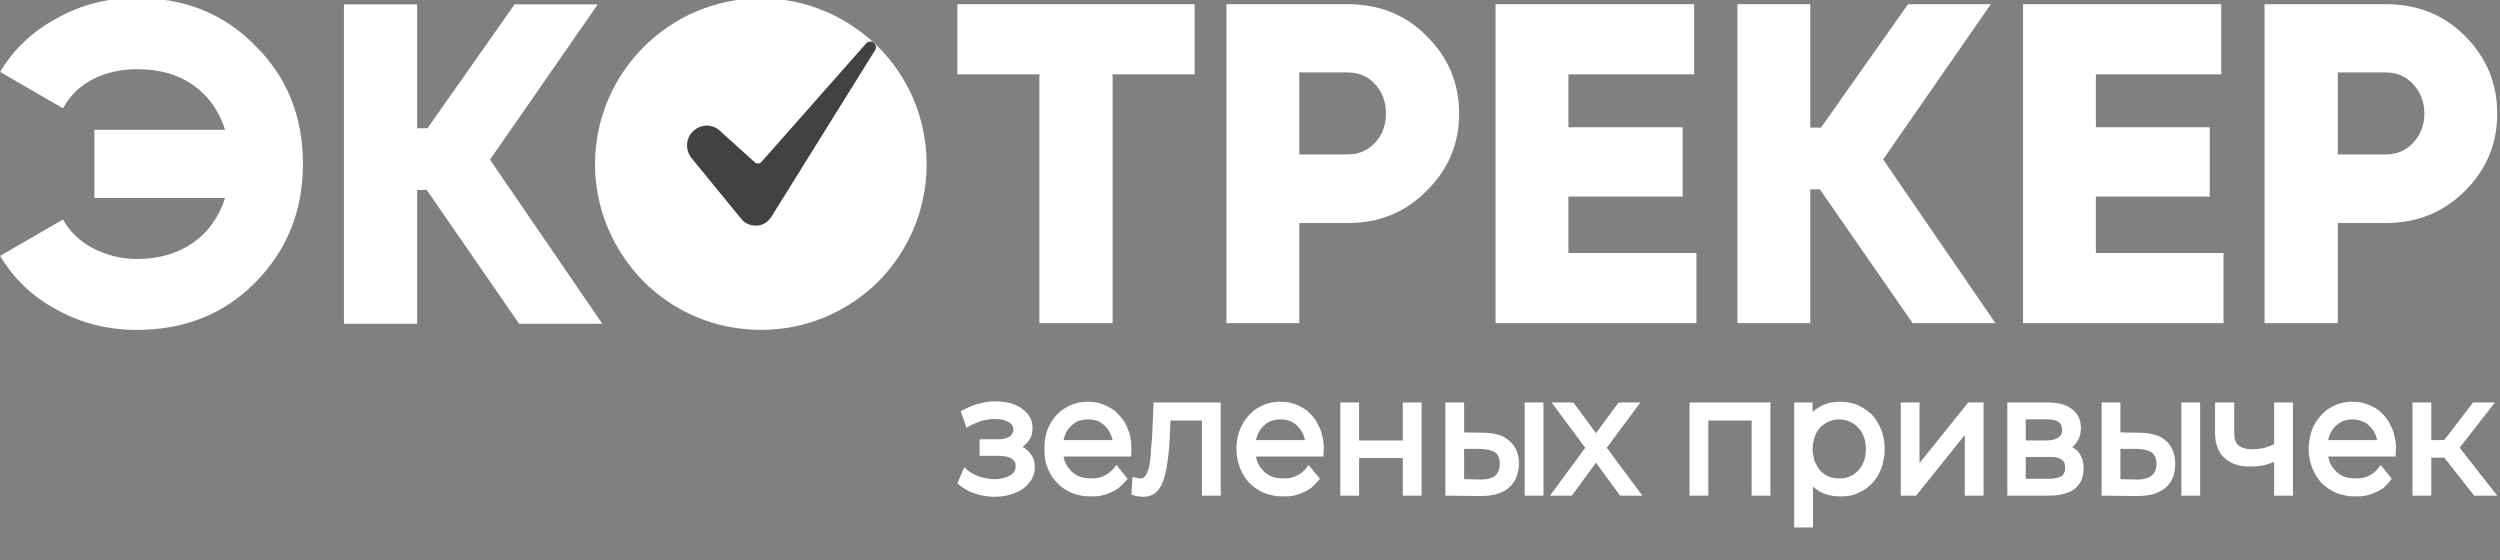 <?xml version="1.0" encoding="UTF-8"?> <svg xmlns="http://www.w3.org/2000/svg" width="598" height="134" viewBox="0 0 598 134" fill="none"><rect x="0" y="0" width="598" height="134" fill="#808080" stroke="none"/><g clip-path="url(#clip0_281_28)"><path d="M210.093 11.237C202.849 4.085 192.946 -0.408 182.035 -0.408C171.031 -0.408 161.128 4.085 153.976 11.237C146.824 18.389 142.331 28.292 142.331 39.295C142.331 50.207 146.824 60.11 153.976 67.354C161.128 74.506 171.031 78.907 182.035 78.907C192.946 78.907 202.849 74.506 210.093 67.354C217.245 60.11 221.646 50.207 221.646 39.295C221.646 28.292 217.245 18.389 210.093 11.237Z" fill="white"></path><path d="M244.588 106.912C245.23 107.187 245.688 107.645 246.147 108.104C246.605 108.654 246.972 109.204 247.247 109.754C247.431 110.396 247.522 111.038 247.522 111.771C247.522 112.505 247.431 113.147 247.155 113.789C246.972 114.431 246.605 114.981 246.147 115.531C245.688 116.081 245.23 116.539 244.588 116.998C244.038 117.365 243.304 117.732 242.571 118.007C241.837 118.282 241.104 118.465 240.278 118.648C239.545 118.74 238.72 118.832 237.894 118.832C237.161 118.832 236.336 118.74 235.602 118.648C234.868 118.557 234.135 118.373 233.401 118.098C232.668 117.915 232.026 117.64 231.384 117.273C230.742 116.906 230.1 116.539 229.55 116.081L229 115.623L230.65 111.771L231.567 112.597C232.026 112.872 232.393 113.147 232.943 113.422C233.401 113.697 233.86 113.88 234.41 114.064C234.96 114.247 235.51 114.339 236.06 114.431C236.611 114.522 237.161 114.614 237.711 114.614C238.536 114.614 239.361 114.522 240.003 114.339C240.645 114.155 241.195 113.972 241.654 113.697C242.112 113.422 242.479 113.055 242.662 112.688C242.846 112.413 242.938 111.955 242.938 111.496C242.938 111.13 242.938 110.854 242.754 110.488C242.571 110.213 242.296 110.029 242.021 109.754C241.654 109.479 241.195 109.296 240.645 109.204C240.003 109.112 239.361 109.021 238.628 109.021H234.318V105.078H238.444C239.178 105.078 239.728 105.078 240.278 104.894C240.737 104.803 241.104 104.619 241.47 104.436C242.112 103.977 242.387 103.427 242.387 102.785C242.387 102.419 242.296 102.144 242.204 101.868C242.021 101.502 241.745 101.227 241.379 101.043C240.92 100.768 240.462 100.585 239.912 100.401C239.361 100.31 238.628 100.218 237.894 100.218C236.977 100.218 235.969 100.401 235.052 100.585C234.043 100.86 233.126 101.318 232.118 101.777L231.201 102.327L229.825 98.384L230.467 98.017C231.751 97.375 232.943 96.825 234.227 96.55C235.51 96.183 236.886 96 238.169 96C238.995 96 239.728 96.092 240.462 96.183C241.195 96.275 241.929 96.459 242.571 96.734C243.213 97.009 243.854 97.284 244.313 97.65C244.863 98.017 245.322 98.476 245.78 98.934C246.147 99.484 246.514 100.035 246.697 100.585C246.88 101.135 246.972 101.777 246.972 102.419C246.972 103.06 246.88 103.611 246.697 104.252C246.514 104.803 246.147 105.261 245.78 105.811C245.413 106.178 245.046 106.545 244.588 106.912ZM269.712 109.204H254.399C254.491 109.754 254.674 110.304 254.858 110.763C255.225 111.496 255.683 112.138 256.325 112.78C256.967 113.33 257.609 113.789 258.434 114.064C259.167 114.339 260.084 114.431 261.001 114.431C261.551 114.431 262.102 114.431 262.56 114.339C263.11 114.247 263.569 114.064 264.027 113.88C264.394 113.697 264.852 113.422 265.219 113.147C265.586 112.872 265.953 112.505 266.32 112.138L267.053 111.221L269.712 114.522L269.254 115.072C268.704 115.714 268.153 116.173 267.603 116.723C266.961 117.181 266.32 117.548 265.586 117.823C264.944 118.19 264.119 118.373 263.385 118.557C262.56 118.74 261.827 118.74 260.91 118.74C259.901 118.74 258.892 118.648 257.884 118.373C256.875 118.19 256.05 117.823 255.133 117.273C254.308 116.815 253.574 116.264 252.932 115.531C252.199 114.889 251.648 114.064 251.19 113.238C250.732 112.413 250.365 111.405 250.09 110.488C249.906 109.479 249.815 108.47 249.815 107.37C249.815 105.261 250.181 103.336 251.098 101.593C252.015 99.851 253.299 98.476 254.858 97.559C255.683 97.1 256.508 96.642 257.425 96.459C258.342 96.183 259.259 96.092 260.268 96.092C261.276 96.092 262.193 96.183 263.019 96.459C263.935 96.734 264.761 97.1 265.586 97.559C266.411 98.017 267.053 98.567 267.695 99.301C268.337 99.943 268.887 100.768 269.345 101.593C269.712 102.419 270.079 103.336 270.354 104.344C270.537 105.353 270.629 106.361 270.629 107.37C270.629 108.012 270.629 108.654 270.537 109.204H269.712ZM260.268 100.31C259.442 100.31 258.709 100.493 257.975 100.676C257.333 100.951 256.692 101.41 256.141 101.96C255.225 102.785 254.674 103.977 254.399 105.261H266.136C265.861 103.977 265.219 102.785 264.394 101.96C263.844 101.41 263.202 100.951 262.56 100.676C261.827 100.493 261.093 100.31 260.268 100.31ZM291.994 97.192V118.557H287.501V100.585H279.982L279.799 104.711C279.707 106.912 279.523 108.837 279.248 110.488C279.065 112.138 278.698 113.605 278.331 114.797C277.415 117.456 275.856 118.832 273.472 118.832C273.197 118.832 272.83 118.832 272.463 118.74C272.096 118.74 271.729 118.648 271.363 118.557L270.629 118.282L270.904 114.064L272.463 114.431H272.646C273.013 114.431 273.288 114.431 273.563 114.247C273.747 114.064 274.022 113.789 274.205 113.514C274.389 113.055 274.572 112.597 274.755 112.046C274.939 111.405 275.03 110.854 275.122 110.121C275.214 109.387 275.306 108.562 275.306 107.645C275.397 106.637 275.489 105.628 275.581 104.436L275.947 96.275H291.994V97.192ZM315.651 109.204H300.43C300.521 109.754 300.705 110.304 300.888 110.763C301.255 111.496 301.713 112.138 302.355 112.78C302.905 113.33 303.639 113.789 304.373 114.064C305.198 114.339 306.115 114.431 307.032 114.431C307.582 114.431 308.132 114.431 308.591 114.339C309.049 114.247 309.599 114.064 309.966 113.88C310.424 113.697 310.883 113.422 311.25 113.147C311.616 112.872 311.983 112.505 312.35 112.138L312.992 111.221L315.743 114.522L315.192 115.072C314.734 115.714 314.184 116.173 313.634 116.723C312.992 117.181 312.35 117.548 311.616 117.823C310.883 118.19 310.149 118.373 309.416 118.557C308.591 118.74 307.765 118.74 306.94 118.74C305.931 118.74 304.831 118.648 303.914 118.373C302.905 118.19 301.989 117.823 301.163 117.273C300.338 116.815 299.604 116.264 298.871 115.531C298.229 114.889 297.679 114.064 297.22 113.238C296.762 112.413 296.395 111.405 296.12 110.488C295.937 109.479 295.753 108.47 295.753 107.37C295.753 105.261 296.212 103.336 297.129 101.593C297.587 100.768 298.137 99.943 298.779 99.301C299.421 98.567 300.063 98.017 300.888 97.559C301.713 97.1 302.539 96.642 303.456 96.459C304.373 96.183 305.29 96.092 306.298 96.092C307.215 96.092 308.224 96.183 309.049 96.459C309.966 96.642 310.791 97.1 311.616 97.559C312.442 98.017 313.084 98.567 313.725 99.301C314.367 99.943 314.917 100.768 315.284 101.593C315.743 102.419 316.109 103.336 316.293 104.344C316.568 105.353 316.66 106.361 316.66 107.37C316.568 108.012 316.568 108.654 316.568 109.204H315.651ZM306.298 100.31C305.473 100.31 304.648 100.493 304.006 100.676C303.364 100.951 302.722 101.41 302.172 101.96C301.622 102.51 301.163 103.152 300.888 103.794C300.705 104.252 300.521 104.803 300.43 105.261H312.167C311.983 104.803 311.892 104.252 311.708 103.794C311.341 103.152 310.975 102.51 310.424 101.96C309.874 101.41 309.232 100.951 308.499 100.676C307.857 100.493 307.123 100.31 306.298 100.31ZM321.519 96.275H325.095V105.353H335.549V96.275H340.042V118.557H335.549V109.571H325.095V118.557H320.602V96.275H321.519ZM354.804 103.519C356.18 103.519 357.28 103.702 358.38 103.977C359.389 104.252 360.306 104.803 361.04 105.444C361.773 106.086 362.415 106.912 362.782 107.829C363.149 108.745 363.332 109.754 363.332 110.946C363.332 112.138 363.057 113.238 362.69 114.247C362.323 115.164 361.681 115.989 360.856 116.723C360.123 117.365 359.114 117.823 358.014 118.19C356.913 118.465 355.721 118.648 354.346 118.648L345.727 118.557V96.275H350.22V103.427L354.804 103.519ZM365.624 96.275H369.2V118.557H364.707V96.275H365.624ZM354.254 114.706C354.988 114.706 355.721 114.614 356.363 114.431C356.913 114.247 357.372 114.064 357.739 113.697C358.014 113.422 358.289 113.055 358.472 112.597C358.656 112.138 358.747 111.588 358.747 110.946C358.747 110.304 358.656 109.754 358.472 109.296C358.289 108.929 358.105 108.562 357.739 108.287C357.005 107.737 355.813 107.462 354.162 107.37H350.22V114.614L354.254 114.706ZM387.264 118.19L381.762 110.671L375.986 118.557H370.759L379.195 107.095L371.126 96.275H376.352L381.762 103.611L387.172 96.275H392.399L384.33 107.095L392.857 118.557H387.539L387.264 118.19ZM423.483 97.192V118.557H418.99V100.585H408.629V118.557H404.136V96.275H423.483V97.192ZM440.172 96.092C441.089 96.092 442.097 96.183 443.014 96.459C443.931 96.642 444.756 97.009 445.582 97.559C446.407 98.017 447.14 98.567 447.782 99.209C448.424 99.943 448.974 100.676 449.433 101.593C449.891 102.419 450.258 103.336 450.441 104.344C450.716 105.261 450.808 106.361 450.808 107.37C450.808 108.47 450.716 109.571 450.441 110.488C450.258 111.496 449.891 112.413 449.433 113.33C448.516 115.072 447.232 116.356 445.582 117.365C444.756 117.823 443.931 118.19 443.014 118.465C442.097 118.648 441.18 118.74 440.172 118.74C438.429 118.74 436.779 118.373 435.404 117.64C434.762 117.273 434.211 116.906 433.661 116.356V126.167H429.168V96.275H433.57V98.567C434.028 98.109 434.67 97.65 435.312 97.284C436.687 96.459 438.338 96.092 440.172 96.092ZM439.988 114.431C440.538 114.431 441.089 114.431 441.639 114.247C442.189 114.064 442.739 113.88 443.198 113.605C443.656 113.33 444.114 112.963 444.481 112.597C444.848 112.138 445.215 111.68 445.49 111.13C445.765 110.579 445.948 110.029 446.132 109.387C446.223 108.837 446.315 108.104 446.315 107.37C446.315 106.728 446.223 105.995 446.132 105.444C445.948 104.803 445.765 104.252 445.49 103.702C445.215 103.152 444.848 102.694 444.481 102.327C444.114 101.868 443.656 101.502 443.198 101.227C442.739 100.951 442.189 100.676 441.639 100.585C441.089 100.401 440.538 100.31 439.988 100.31C439.346 100.31 438.796 100.401 438.246 100.585C437.696 100.676 437.146 100.951 436.687 101.227C436.229 101.502 435.77 101.868 435.404 102.235C435.037 102.694 434.67 103.152 434.395 103.702C434.12 104.252 433.936 104.803 433.845 105.444C433.661 105.995 433.57 106.728 433.57 107.37C433.57 108.104 433.661 108.837 433.845 109.387C433.936 110.029 434.12 110.579 434.487 111.13C434.762 111.68 435.037 112.138 435.404 112.597C435.77 112.963 436.229 113.33 436.687 113.605C437.146 113.88 437.696 114.155 438.246 114.247C438.796 114.431 439.346 114.431 439.988 114.431ZM455.576 96.275H459.152V110.763L470.797 96.275H474.465V118.557H469.972V104.069L458.327 118.557H454.659V96.275H455.576ZM495.647 106.912C496.288 107.278 496.839 107.737 497.205 108.195C498.031 109.204 498.397 110.488 498.397 112.046C498.397 113.147 498.214 114.064 497.847 114.889C497.48 115.714 496.93 116.356 496.197 116.998C495.463 117.548 494.546 117.915 493.446 118.19C492.437 118.465 491.245 118.557 489.962 118.557H480.15V96.275H489.686C492.162 96.275 494.088 96.734 495.463 97.742C496.288 98.292 496.839 99.026 497.205 99.76C497.572 100.585 497.756 101.41 497.756 102.419C497.756 103.702 497.389 104.894 496.747 105.811C496.38 106.27 496.105 106.637 495.647 106.912ZM484.552 105.353H489.503C490.878 105.353 491.795 105.078 492.437 104.619C492.712 104.436 492.896 104.161 493.079 103.886C493.171 103.611 493.263 103.244 493.263 102.785C493.263 101.96 492.987 101.318 492.437 100.951C492.162 100.768 491.795 100.585 491.337 100.493C490.787 100.31 490.237 100.31 489.503 100.31H484.552V105.353ZM489.87 114.522C490.603 114.522 491.337 114.522 491.887 114.339C492.346 114.247 492.804 114.064 493.171 113.88C493.446 113.697 493.629 113.422 493.721 113.147C493.904 112.78 493.996 112.413 493.996 111.955C493.996 111.405 493.904 111.038 493.813 110.671C493.629 110.396 493.446 110.121 493.171 109.938C492.896 109.754 492.529 109.571 492.07 109.479C491.52 109.296 490.878 109.296 490.145 109.296H484.552V114.522H489.87ZM511.876 103.519C513.252 103.519 514.352 103.702 515.361 103.977C516.461 104.252 517.378 104.803 518.112 105.444C518.845 106.086 519.395 106.912 519.762 107.829C520.129 108.745 520.312 109.754 520.312 110.946C520.312 112.138 520.129 113.238 519.762 114.247C519.395 115.164 518.753 115.989 517.928 116.723C517.103 117.365 516.186 117.823 515.086 118.19C513.985 118.465 512.793 118.648 511.418 118.648L502.707 118.557V96.275H507.2V103.427L511.876 103.519ZM522.696 96.275H526.272V118.557H521.779V96.275H522.696ZM511.235 114.706C512.06 114.706 512.793 114.614 513.344 114.431C513.894 114.247 514.352 114.064 514.719 113.697C515.086 113.422 515.361 113.055 515.544 112.597C515.728 112.138 515.819 111.588 515.819 110.946C515.819 110.304 515.728 109.754 515.544 109.296C515.361 108.929 515.086 108.562 514.811 108.287C514.077 107.737 512.885 107.462 511.235 107.37H507.2V114.614L511.235 114.706ZM548.462 97.192V118.557H543.969V110.488C543.236 110.763 542.502 111.038 541.769 111.221C540.577 111.496 539.476 111.588 538.284 111.588C537.001 111.588 535.9 111.496 534.892 111.13C533.883 110.854 532.966 110.304 532.233 109.662C531.407 109.021 530.857 108.195 530.49 107.187C530.124 106.27 529.848 105.169 529.848 103.886V96.275H534.433V103.794C534.433 104.986 534.708 105.903 535.442 106.545C536.267 107.187 537.367 107.462 538.743 107.462C539.66 107.462 540.485 107.37 541.494 107.187C542.319 106.912 543.144 106.637 543.969 106.27V96.275H548.462V97.192ZM572.119 109.204H556.898C556.99 109.754 557.173 110.304 557.357 110.763C557.723 111.496 558.182 112.138 558.824 112.78C559.374 113.33 560.108 113.789 560.841 114.064C561.666 114.339 562.492 114.431 563.5 114.431C564.05 114.431 564.601 114.431 565.059 114.339C565.517 114.247 566.068 114.064 566.434 113.88C566.893 113.697 567.351 113.422 567.718 113.147C568.085 112.872 568.452 112.505 568.727 112.138L569.46 111.221L572.119 114.522L571.661 115.072C571.203 115.714 570.652 116.173 570.102 116.723C569.46 117.181 568.818 117.548 568.085 117.823C567.351 118.19 566.618 118.373 565.884 118.557C565.059 118.74 564.234 118.74 563.409 118.74C562.308 118.74 561.3 118.648 560.383 118.373C559.374 118.19 558.457 117.823 557.632 117.273C556.807 116.815 556.073 116.264 555.339 115.531C554.698 114.889 554.147 114.064 553.689 113.238C553.23 112.413 552.864 111.405 552.589 110.488C552.405 109.479 552.222 108.47 552.222 107.37C552.222 106.361 552.405 105.353 552.589 104.344C552.772 103.427 553.139 102.51 553.597 101.593C554.056 100.768 554.606 99.943 555.248 99.301C555.89 98.567 556.531 98.017 557.357 97.559C558.182 97.1 559.007 96.642 559.924 96.459C560.841 96.183 561.758 96.092 562.767 96.092C563.684 96.092 564.692 96.183 565.517 96.459C566.434 96.734 567.26 97.1 568.085 97.559C568.818 98.017 569.552 98.567 570.194 99.301C570.836 99.943 571.386 100.768 571.753 101.593C572.211 102.419 572.578 103.336 572.761 104.344C573.036 105.353 573.128 106.361 573.128 107.37C573.036 108.012 573.036 108.654 573.036 109.204H572.119ZM562.767 100.31C561.85 100.31 561.116 100.493 560.474 100.676C559.832 100.951 559.191 101.41 558.64 101.96C558.09 102.51 557.632 103.152 557.357 103.794C557.173 104.252 556.99 104.803 556.898 105.261H568.635C568.36 103.977 567.718 102.785 566.801 101.96C566.343 101.41 565.701 100.951 564.967 100.768C564.325 100.493 563.592 100.31 562.767 100.31ZM584.682 109.479H581.564V118.557H577.071V96.275H581.564V105.261H584.682L591.559 96.275H596.785L588.349 107.095L597.335 118.557H591.834L584.682 109.479Z" fill="white"></path><path d="M32.756 -0.5C44.218 -0.5 53.663 3.351 61.09 10.962C68.7 18.481 72.46 27.925 72.46 39.204C72.46 50.39 68.7 59.835 61.09 67.537C53.571 75.148 44.126 78.907 32.756 78.907C25.879 78.907 19.461 77.348 13.684 74.139C7.815 71.021 3.322 66.712 0.021 61.21L15.059 52.499C16.71 55.433 19.094 57.726 22.212 59.376C25.421 61.027 28.905 61.944 32.756 61.944C37.983 61.944 42.476 60.66 46.144 58.093C49.811 55.525 52.379 51.949 53.846 47.364H22.578V31.043H53.846C52.379 26.458 49.811 22.882 46.144 20.315C42.476 17.747 37.983 16.555 32.756 16.555C28.813 16.555 25.329 17.38 22.212 18.939C19.094 20.59 16.71 22.882 15.059 25.908L0.021 17.197C3.322 11.695 7.907 7.386 13.776 4.268C19.552 1.059 25.879 -0.5 32.756 -0.5ZM99.785 30.676H102.26L123.075 1.059H142.973L117.207 38.195L144.073 77.44H124.175L102.077 45.439H99.785V77.44H82.271V1.059H99.785V30.676Z" fill="white"></path><path d="M229 1H285.759V17.78H266.136V77.29H248.623V17.78H229V1ZM433.019 30.526H435.587L456.401 1H476.207L450.441 38.136L477.308 77.29H457.502L435.312 45.288H433.019V77.29H415.598V1H433.019V30.526ZM293.369 1H322.253C329.864 1 336.19 3.476 341.234 8.611C346.46 13.745 349.028 19.981 349.028 27.133C349.028 34.377 346.46 40.52 341.234 45.655C336.19 50.79 329.864 53.357 322.253 53.357H310.791V77.29H293.369V1ZM310.791 36.944H322.253C325.004 36.944 327.204 36.027 328.947 34.102C330.689 32.268 331.514 29.884 331.514 27.133C331.514 24.382 330.689 22.09 328.947 20.164C327.204 18.238 325.004 17.322 322.253 17.322H310.791V36.944ZM375.16 47.031V60.51H405.786V77.29H357.739V1H405.236V17.78H375.16V30.434H402.485V47.031H375.16ZM501.332 47.031V60.51H531.866V77.29H483.91V1H531.316V17.78H501.332V30.434H528.565V47.031H501.332ZM541.677 1H570.652C578.171 1 584.498 3.476 589.633 8.611C594.768 13.745 597.335 19.981 597.335 27.133C597.335 34.377 594.768 40.52 589.633 45.655C584.498 50.79 578.171 53.357 570.652 53.357H559.191V77.29H541.677V1ZM559.191 36.944H570.652C573.311 36.944 575.512 36.027 577.254 34.102C578.997 32.268 579.913 29.884 579.913 27.133C579.913 24.382 578.997 22.09 577.254 20.164C575.512 18.238 573.311 17.322 570.652 17.322H559.191V36.944Z" fill="white"></path><path fill-rule="evenodd" clip-rule="evenodd" d="M169.013 30.034C166.446 30.126 164.337 32.143 164.337 34.802C164.337 35.811 164.704 36.911 165.346 37.736L177.357 52.407C178.183 53.416 179.466 53.966 180.658 53.966C180.75 53.966 180.842 53.966 180.934 53.966C182.401 53.966 183.684 53.141 184.51 51.857L209.45 11.787C209.634 11.42 209.542 10.687 209.084 10.32C208.9 10.045 208.533 9.953 208.258 9.953C207.8 9.953 207.433 10.045 207.158 10.412L182.126 38.745C181.85 39.02 181.575 39.112 181.209 39.112C181.025 39.112 180.75 39.02 180.567 38.837L172.223 31.318C171.397 30.493 170.205 30.034 169.013 30.034Z" fill="#434242"></path></g><defs><clipPath id="clip0_281_28"><rect width="598" height="134" fill="white"></rect></clipPath></defs></svg> 